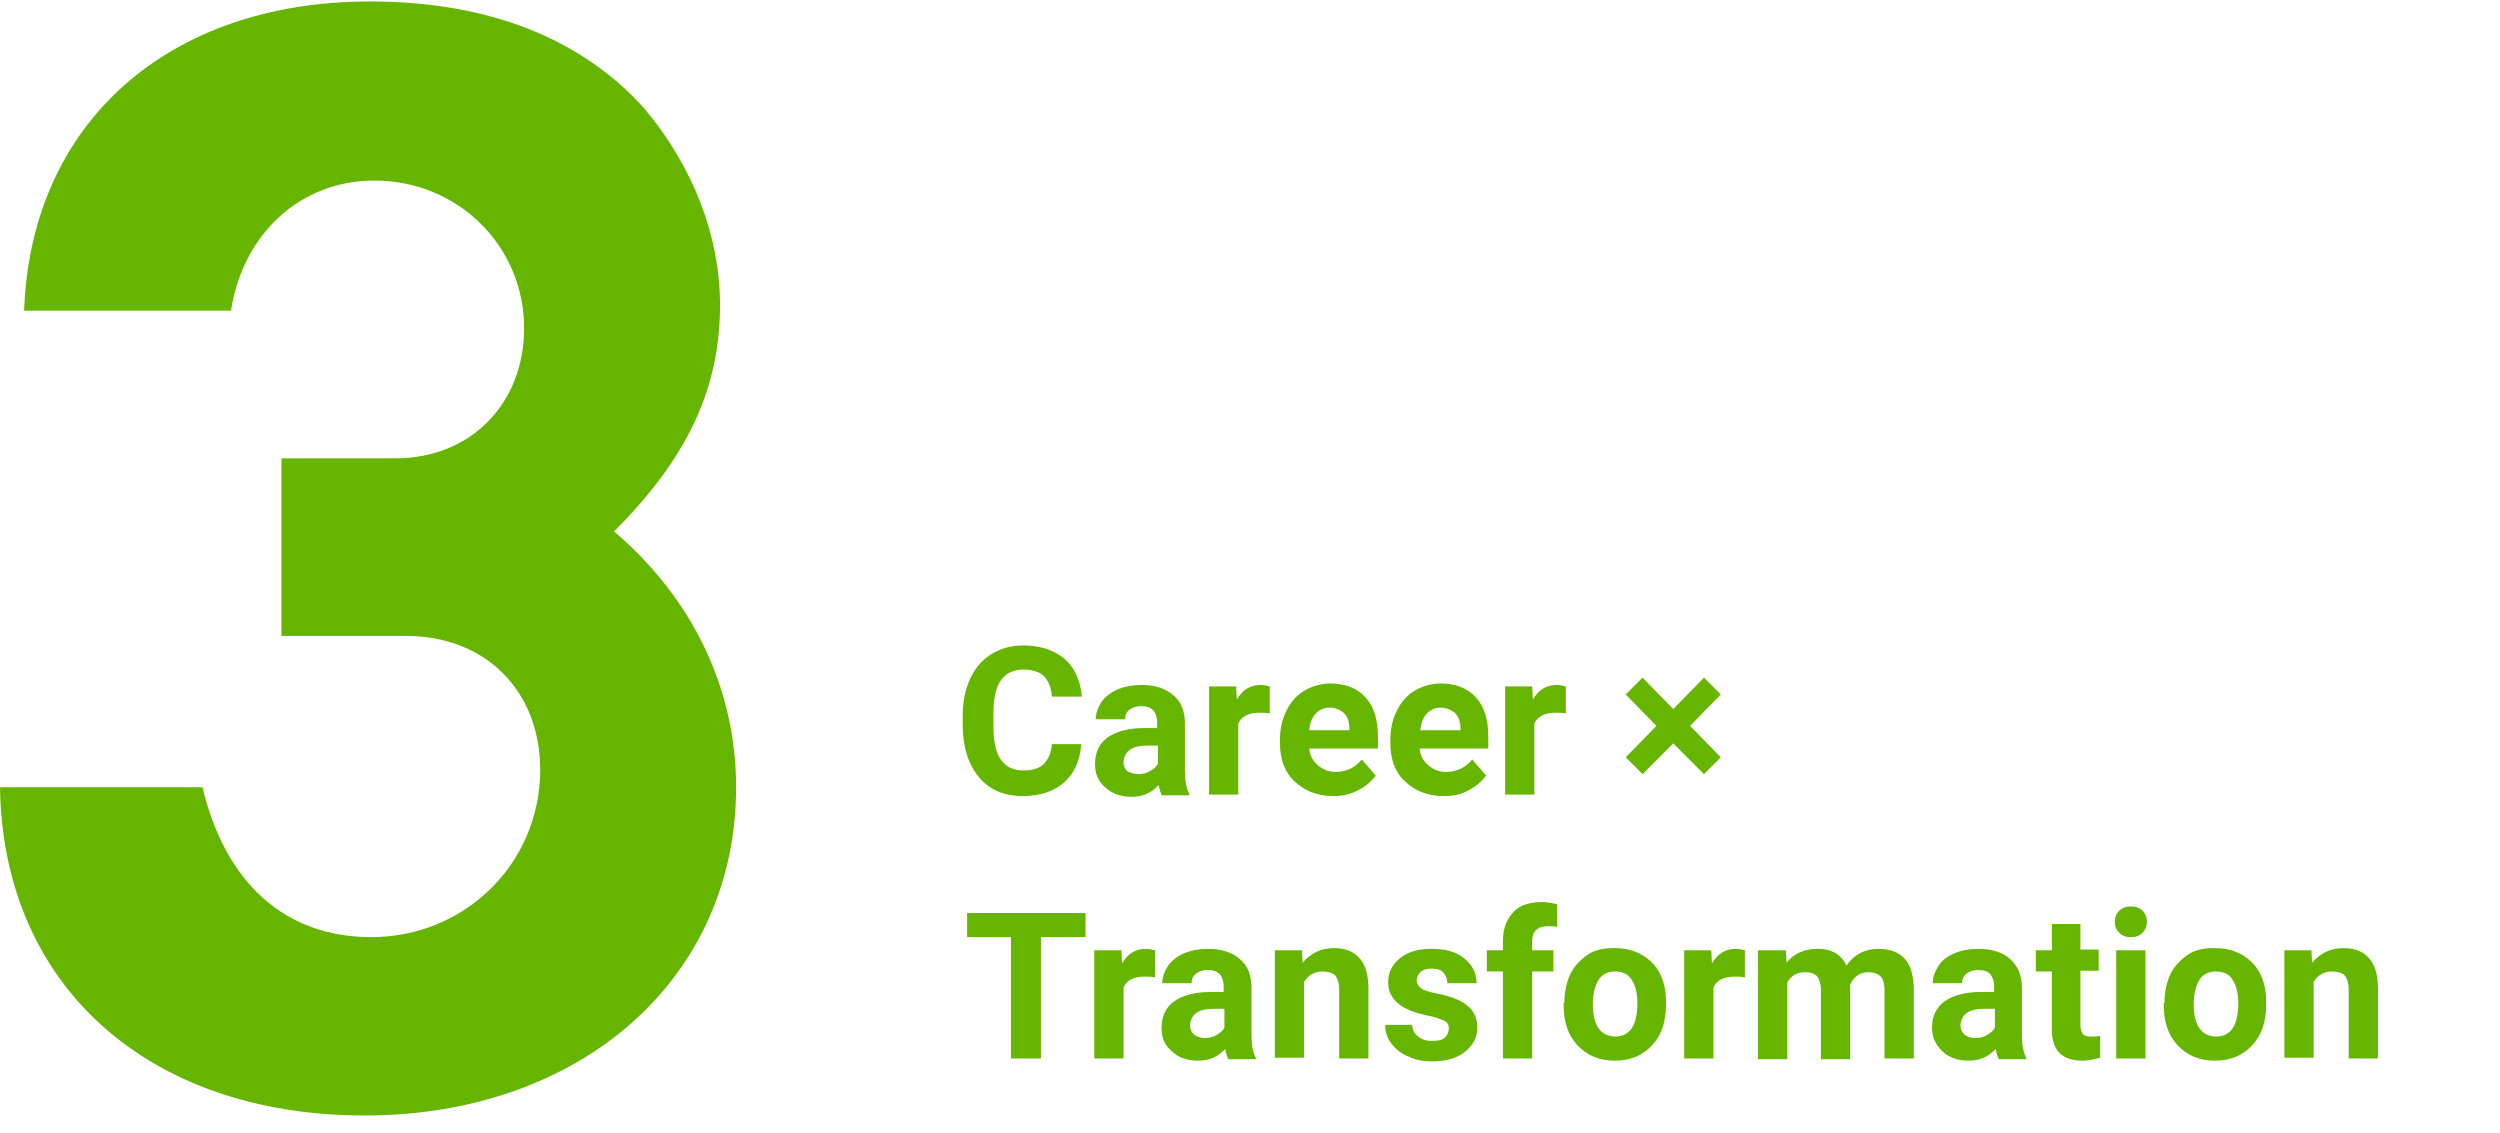 <?xml version="1.0" encoding="utf-8"?>
<!-- Generator: Adobe Illustrator 26.0.3, SVG Export Plug-In . SVG Version: 6.00 Build 0)  -->
<svg version="1.1" id="レイヤー_1" xmlns="http://www.w3.org/2000/svg" xmlns:xlink="http://www.w3.org/1999/xlink" x="0px"
	 y="0px" viewBox="0 0 342 155" style="enable-background:new 0 0 342 155;" xml:space="preserve">
<style type="text/css">
	.st0{enable-background:new    ;}
	.st1{fill:#66B500;}
</style>
<g class="st0">
	<path class="st1" d="M38.5,62.7h15.6c10.3,0,17.6-7.5,17.6-17.8c0-11.2-9-20.2-20.5-20.2c-10.1,0-18,7.3-19.6,17.8H3.3
		C4.2,16.9,22.9,0.2,50.6,0.2c16.3,0,29,5.1,37.6,14.7c6.6,7.9,10.3,17.4,10.3,26.8c0,11.4-4.4,20.9-14.5,31
		c10.8,9.2,16.7,21.6,16.7,35c0,26.2-21.3,44.9-50.8,44.9c-29.7,0-49.5-17.8-49.9-44.9h27.7c3.1,13,11.2,20.5,23.1,20.5
		c12.8,0,23.1-10.1,23.1-22.9c0-10.8-7.5-18.3-18.3-18.3H38.5V62.7z"/>
</g>
<g>
	<path class="st1" d="M147.9,102c-0.2,2.1-0.9,3.8-2.4,5.1c-1.4,1.2-3.3,1.8-5.6,1.8c-2.6,0-4.6-0.9-6-2.6s-2.2-4.1-2.2-7.1v-1.2
		c0-1.9,0.3-3.6,1-5.1c0.7-1.5,1.6-2.6,2.9-3.4c1.3-0.8,2.7-1.2,4.4-1.2c2.3,0,4.1,0.6,5.6,1.8c1.4,1.2,2.2,3,2.4,5.2h-4.1
		c-0.1-1.3-0.5-2.2-1.1-2.8s-1.6-0.9-2.8-0.9c-1.4,0-2.4,0.5-3.1,1.5c-0.7,1-1,2.5-1,4.6v1.5c0,2.2,0.3,3.7,1,4.7
		c0.7,1,1.7,1.5,3.1,1.5c1.3,0,2.2-0.3,2.8-0.9c0.6-0.6,1-1.5,1.1-2.7H147.9z"/>
	<path class="st1" d="M158.9,108.7c-0.2-0.4-0.3-0.8-0.4-1.3c-1,1.1-2.2,1.6-3.7,1.6c-1.4,0-2.7-0.4-3.6-1.3c-1-0.8-1.4-1.9-1.4-3.2
		c0-1.6,0.6-2.8,1.7-3.6s2.8-1.3,5-1.3h1.8v-0.8c0-0.7-0.2-1.2-0.5-1.6c-0.4-0.4-0.9-0.6-1.7-0.6c-0.7,0-1.2,0.2-1.6,0.5
		c-0.4,0.3-0.6,0.8-0.6,1.3h-4c0-0.9,0.3-1.6,0.8-2.4c0.5-0.7,1.3-1.3,2.2-1.7c1-0.4,2.1-0.6,3.3-0.6c1.8,0,3.3,0.5,4.3,1.4
		c1.1,0.9,1.6,2.2,1.6,3.9v6.4c0,1.4,0.2,2.5,0.6,3.2v0.2H158.9z M155.7,105.9c0.6,0,1.1-0.1,1.6-0.4s0.9-0.6,1.1-1v-2.5h-1.5
		c-2,0-3,0.7-3.2,2.1l0,0.2c0,0.5,0.2,0.9,0.5,1.2C154.6,105.7,155.1,105.9,155.7,105.9z"/>
	<path class="st1" d="M173.7,97.6c-0.5-0.1-1-0.1-1.4-0.1c-1.5,0-2.5,0.5-2.9,1.5v9.7h-4V93.9h3.7l0.1,1.8c0.8-1.4,1.9-2,3.3-2
		c0.4,0,0.8,0.1,1.2,0.2L173.7,97.6z"/>
	<path class="st1" d="M182.4,108.9c-2.2,0-3.9-0.7-5.3-2s-2-3.1-2-5.3v-0.4c0-1.5,0.3-2.8,0.9-4s1.4-2.1,2.4-2.7s2.3-1,3.6-1
		c2,0,3.6,0.6,4.8,1.9s1.7,3.1,1.7,5.4v1.6h-9.4c0.1,1,0.5,1.7,1.2,2.3s1.5,0.9,2.4,0.9c1.5,0,2.7-0.6,3.6-1.7l1.9,2.2
		c-0.6,0.8-1.4,1.5-2.4,2C184.7,108.7,183.6,108.9,182.4,108.9z M181.9,96.8c-0.8,0-1.4,0.3-1.9,0.8c-0.5,0.5-0.8,1.3-0.9,2.3h5.5
		v-0.3c0-0.9-0.3-1.6-0.7-2S182.8,96.8,181.9,96.8z"/>
	<path class="st1" d="M197.5,108.9c-2.2,0-3.9-0.7-5.3-2s-2-3.1-2-5.3v-0.4c0-1.5,0.3-2.8,0.9-4s1.4-2.1,2.4-2.7s2.3-1,3.6-1
		c2,0,3.6,0.6,4.8,1.9s1.7,3.1,1.7,5.4v1.6h-9.4c0.1,1,0.5,1.7,1.2,2.3s1.5,0.9,2.4,0.9c1.5,0,2.7-0.6,3.6-1.7l1.9,2.2
		c-0.6,0.8-1.4,1.5-2.4,2C199.9,108.7,198.8,108.9,197.5,108.9z M197.1,96.8c-0.8,0-1.4,0.3-1.9,0.8c-0.5,0.5-0.8,1.3-0.9,2.3h5.5
		v-0.3c0-0.9-0.3-1.6-0.7-2S197.9,96.8,197.1,96.8z"/>
	<path class="st1" d="M214.2,97.6c-0.5-0.1-1-0.1-1.4-0.1c-1.5,0-2.5,0.5-2.9,1.5v9.7h-4V93.9h3.7l0.1,1.8c0.8-1.4,1.9-2,3.3-2
		c0.4,0,0.8,0.1,1.2,0.2L214.2,97.6z"/>
	<path class="st1" d="M222.4,103.6l4.2-4.3l-4.2-4.3l2.3-2.3l4.2,4.3l4.2-4.3l2.3,2.3l-4.2,4.3l4.2,4.3l-2.3,2.3l-4.2-4.2l-4.2,4.2
		L222.4,103.6z"/>
</g>
<g>
	<path class="st1" d="M148.5,128.2h-6.1v16.6h-4.1v-16.6h-6v-3.3h16.2V128.2z"/>
	<path class="st1" d="M158,133.7c-0.5-0.1-1-0.1-1.4-0.1c-1.5,0-2.5,0.5-2.9,1.5v9.7h-4V130h3.7l0.1,1.8c0.8-1.4,1.9-2,3.3-2
		c0.4,0,0.8,0.1,1.2,0.2L158,133.7z"/>
	<path class="st1" d="M168,144.8c-0.2-0.4-0.3-0.8-0.4-1.3c-1,1.1-2.2,1.6-3.7,1.6c-1.4,0-2.7-0.4-3.6-1.3c-1-0.8-1.4-1.9-1.4-3.2
		c0-1.6,0.6-2.8,1.7-3.6s2.8-1.3,5-1.3h1.8v-0.8c0-0.7-0.2-1.2-0.5-1.6c-0.4-0.4-0.9-0.6-1.7-0.6c-0.7,0-1.2,0.2-1.6,0.5
		c-0.4,0.3-0.6,0.8-0.6,1.3h-4c0-0.9,0.3-1.6,0.8-2.4c0.5-0.7,1.3-1.3,2.2-1.7c1-0.4,2.1-0.6,3.3-0.6c1.8,0,3.3,0.5,4.3,1.4
		c1.1,0.9,1.6,2.2,1.6,3.9v6.4c0,1.4,0.2,2.5,0.6,3.2v0.2H168z M164.8,142c0.6,0,1.1-0.1,1.6-0.4s0.9-0.6,1.1-1V138H166
		c-2,0-3,0.7-3.2,2.1l0,0.2c0,0.5,0.2,0.9,0.5,1.2C163.7,141.8,164.2,142,164.8,142z"/>
	<path class="st1" d="M178.1,130l0.1,1.7c1.1-1.3,2.5-2,4.3-2c1.6,0,2.7,0.5,3.5,1.4s1.2,2.3,1.2,4.1v9.6h-4v-9.5
		c0-0.8-0.2-1.4-0.5-1.8s-1-0.6-1.8-0.6c-1.1,0-1.9,0.5-2.5,1.4v10.4h-4V130H178.1z"/>
	<path class="st1" d="M198.2,140.7c0-0.5-0.2-0.9-0.7-1.1s-1.2-0.5-2.3-0.7c-3.5-0.7-5.3-2.2-5.3-4.5c0-1.3,0.5-2.4,1.6-3.3
		s2.5-1.3,4.3-1.3c1.9,0,3.4,0.4,4.5,1.3s1.7,2,1.7,3.4h-4c0-0.6-0.2-1-0.5-1.4s-0.9-0.6-1.7-0.6c-0.7,0-1.2,0.2-1.5,0.5
		s-0.5,0.7-0.5,1.1c0,0.4,0.2,0.8,0.6,1.1s1.1,0.5,2.1,0.7s1.8,0.4,2.5,0.7c2.1,0.8,3.1,2.1,3.1,4c0,1.3-0.6,2.4-1.7,3.3
		s-2.7,1.3-4.5,1.3c-1.2,0-2.3-0.2-3.3-0.7c-1-0.4-1.7-1-2.3-1.8s-0.8-1.6-0.8-2.5h3.7c0,0.7,0.3,1.2,0.8,1.6s1.1,0.6,1.9,0.6
		c0.8,0,1.3-0.1,1.7-0.4S198.2,141.1,198.2,140.7z"/>
	<path class="st1" d="M205.6,144.8v-11.9h-2.2V130h2.2v-1.3c0-1.7,0.5-2.9,1.4-3.9s2.3-1.4,4-1.4c0.5,0,1.2,0.1,2,0.3l0,3.1
		c-0.3-0.1-0.7-0.1-1.2-0.1c-1.5,0-2.2,0.7-2.2,2.1v1.2h2.9v2.9h-2.9v11.9H205.6z"/>
	<path class="st1" d="M214,137.2c0-1.5,0.3-2.8,0.8-3.9s1.4-2,2.4-2.7s2.3-0.9,3.7-0.9c2,0,3.6,0.6,4.9,1.8s2,2.9,2.1,5l0,1
		c0,2.3-0.6,4.1-1.9,5.5s-3,2.1-5.1,2.1s-3.8-0.7-5.1-2.1s-1.9-3.2-1.9-5.6V137.2z M217.9,137.5c0,1.4,0.3,2.5,0.8,3.2
		s1.3,1.1,2.3,1.1c1,0,1.7-0.4,2.2-1.1c0.5-0.7,0.8-1.9,0.8-3.5c0-1.4-0.3-2.4-0.8-3.2c-0.5-0.8-1.3-1.1-2.3-1.1
		c-1,0-1.7,0.4-2.2,1.1C218.2,134.8,217.9,135.9,217.9,137.5z"/>
	<path class="st1" d="M238.7,133.7c-0.5-0.1-1-0.1-1.4-0.1c-1.5,0-2.5,0.5-2.9,1.5v9.7h-4V130h3.7l0.1,1.8c0.8-1.4,1.9-2,3.3-2
		c0.4,0,0.8,0.1,1.2,0.2L238.7,133.7z"/>
	<path class="st1" d="M244.3,130l0.1,1.7c1-1.3,2.5-1.9,4.3-1.9c1.9,0,3.2,0.8,3.9,2.3c1-1.5,2.5-2.3,4.4-2.3c1.6,0,2.8,0.5,3.6,1.4
		s1.2,2.3,1.2,4.2v9.4h-4v-9.4c0-0.8-0.2-1.5-0.5-1.8s-0.9-0.6-1.7-0.6c-1.2,0-2,0.6-2.5,1.7l0,10.2h-4v-9.4c0-0.9-0.2-1.5-0.5-1.9
		s-0.9-0.6-1.7-0.6c-1.1,0-1.9,0.5-2.4,1.4v10.5h-4V130H244.3z"/>
	<path class="st1" d="M273.4,144.8c-0.2-0.4-0.3-0.8-0.4-1.3c-1,1.1-2.2,1.6-3.7,1.6c-1.4,0-2.7-0.4-3.6-1.3s-1.4-1.9-1.4-3.2
		c0-1.6,0.6-2.8,1.7-3.6s2.8-1.3,5-1.3h1.8v-0.8c0-0.7-0.2-1.2-0.5-1.6s-0.9-0.6-1.7-0.6c-0.7,0-1.2,0.2-1.6,0.5s-0.6,0.8-0.6,1.3
		h-4c0-0.9,0.3-1.6,0.8-2.4s1.3-1.3,2.2-1.7s2.1-0.6,3.3-0.6c1.8,0,3.3,0.5,4.3,1.4s1.6,2.2,1.6,3.9v6.4c0,1.4,0.2,2.5,0.6,3.2v0.2
		H273.4z M270.2,142c0.6,0,1.1-0.1,1.6-0.4s0.9-0.6,1.1-1V138h-1.5c-2,0-3,0.7-3.2,2.1l0,0.2c0,0.5,0.2,0.9,0.5,1.2
		S269.6,142,270.2,142z"/>
	<path class="st1" d="M284.6,126.3v3.6h2.5v2.9h-2.5v7.4c0,0.5,0.1,0.9,0.3,1.2s0.6,0.4,1.2,0.4c0.4,0,0.8,0,1.2-0.1v3
		c-0.8,0.2-1.6,0.4-2.4,0.4c-2.8,0-4.2-1.4-4.2-4.2v-8h-2.2V130h2.2v-3.6H284.6z"/>
	<path class="st1" d="M289.3,126.1c0-0.6,0.2-1.1,0.6-1.5s0.9-0.6,1.6-0.6c0.7,0,1.2,0.2,1.6,0.6s0.6,0.9,0.6,1.5
		c0,0.6-0.2,1.1-0.6,1.5s-0.9,0.6-1.6,0.6s-1.2-0.2-1.6-0.6S289.3,126.7,289.3,126.1z M293.5,144.8h-4V130h4V144.8z"/>
	<path class="st1" d="M296.1,137.2c0-1.5,0.3-2.8,0.8-3.9s1.4-2,2.4-2.7s2.3-0.9,3.7-0.9c2,0,3.6,0.6,4.9,1.8s2,2.9,2.1,5l0,1
		c0,2.3-0.6,4.1-1.9,5.5s-3,2.1-5.1,2.1s-3.8-0.7-5.1-2.1s-1.9-3.2-1.9-5.6V137.2z M300.1,137.5c0,1.4,0.3,2.5,0.8,3.2
		s1.3,1.1,2.3,1.1c1,0,1.7-0.4,2.2-1.1c0.5-0.7,0.8-1.9,0.8-3.5c0-1.4-0.3-2.4-0.8-3.2c-0.5-0.8-1.3-1.1-2.3-1.1
		c-1,0-1.7,0.4-2.2,1.1C300.4,134.8,300.1,135.9,300.1,137.5z"/>
	<path class="st1" d="M316.2,130l0.1,1.7c1.1-1.3,2.5-2,4.3-2c1.6,0,2.7,0.5,3.5,1.4s1.2,2.3,1.2,4.1v9.6h-4v-9.5
		c0-0.8-0.2-1.4-0.5-1.8s-1-0.6-1.8-0.6c-1.1,0-1.9,0.5-2.5,1.4v10.4h-4V130H316.2z"/>
</g>
</svg>
